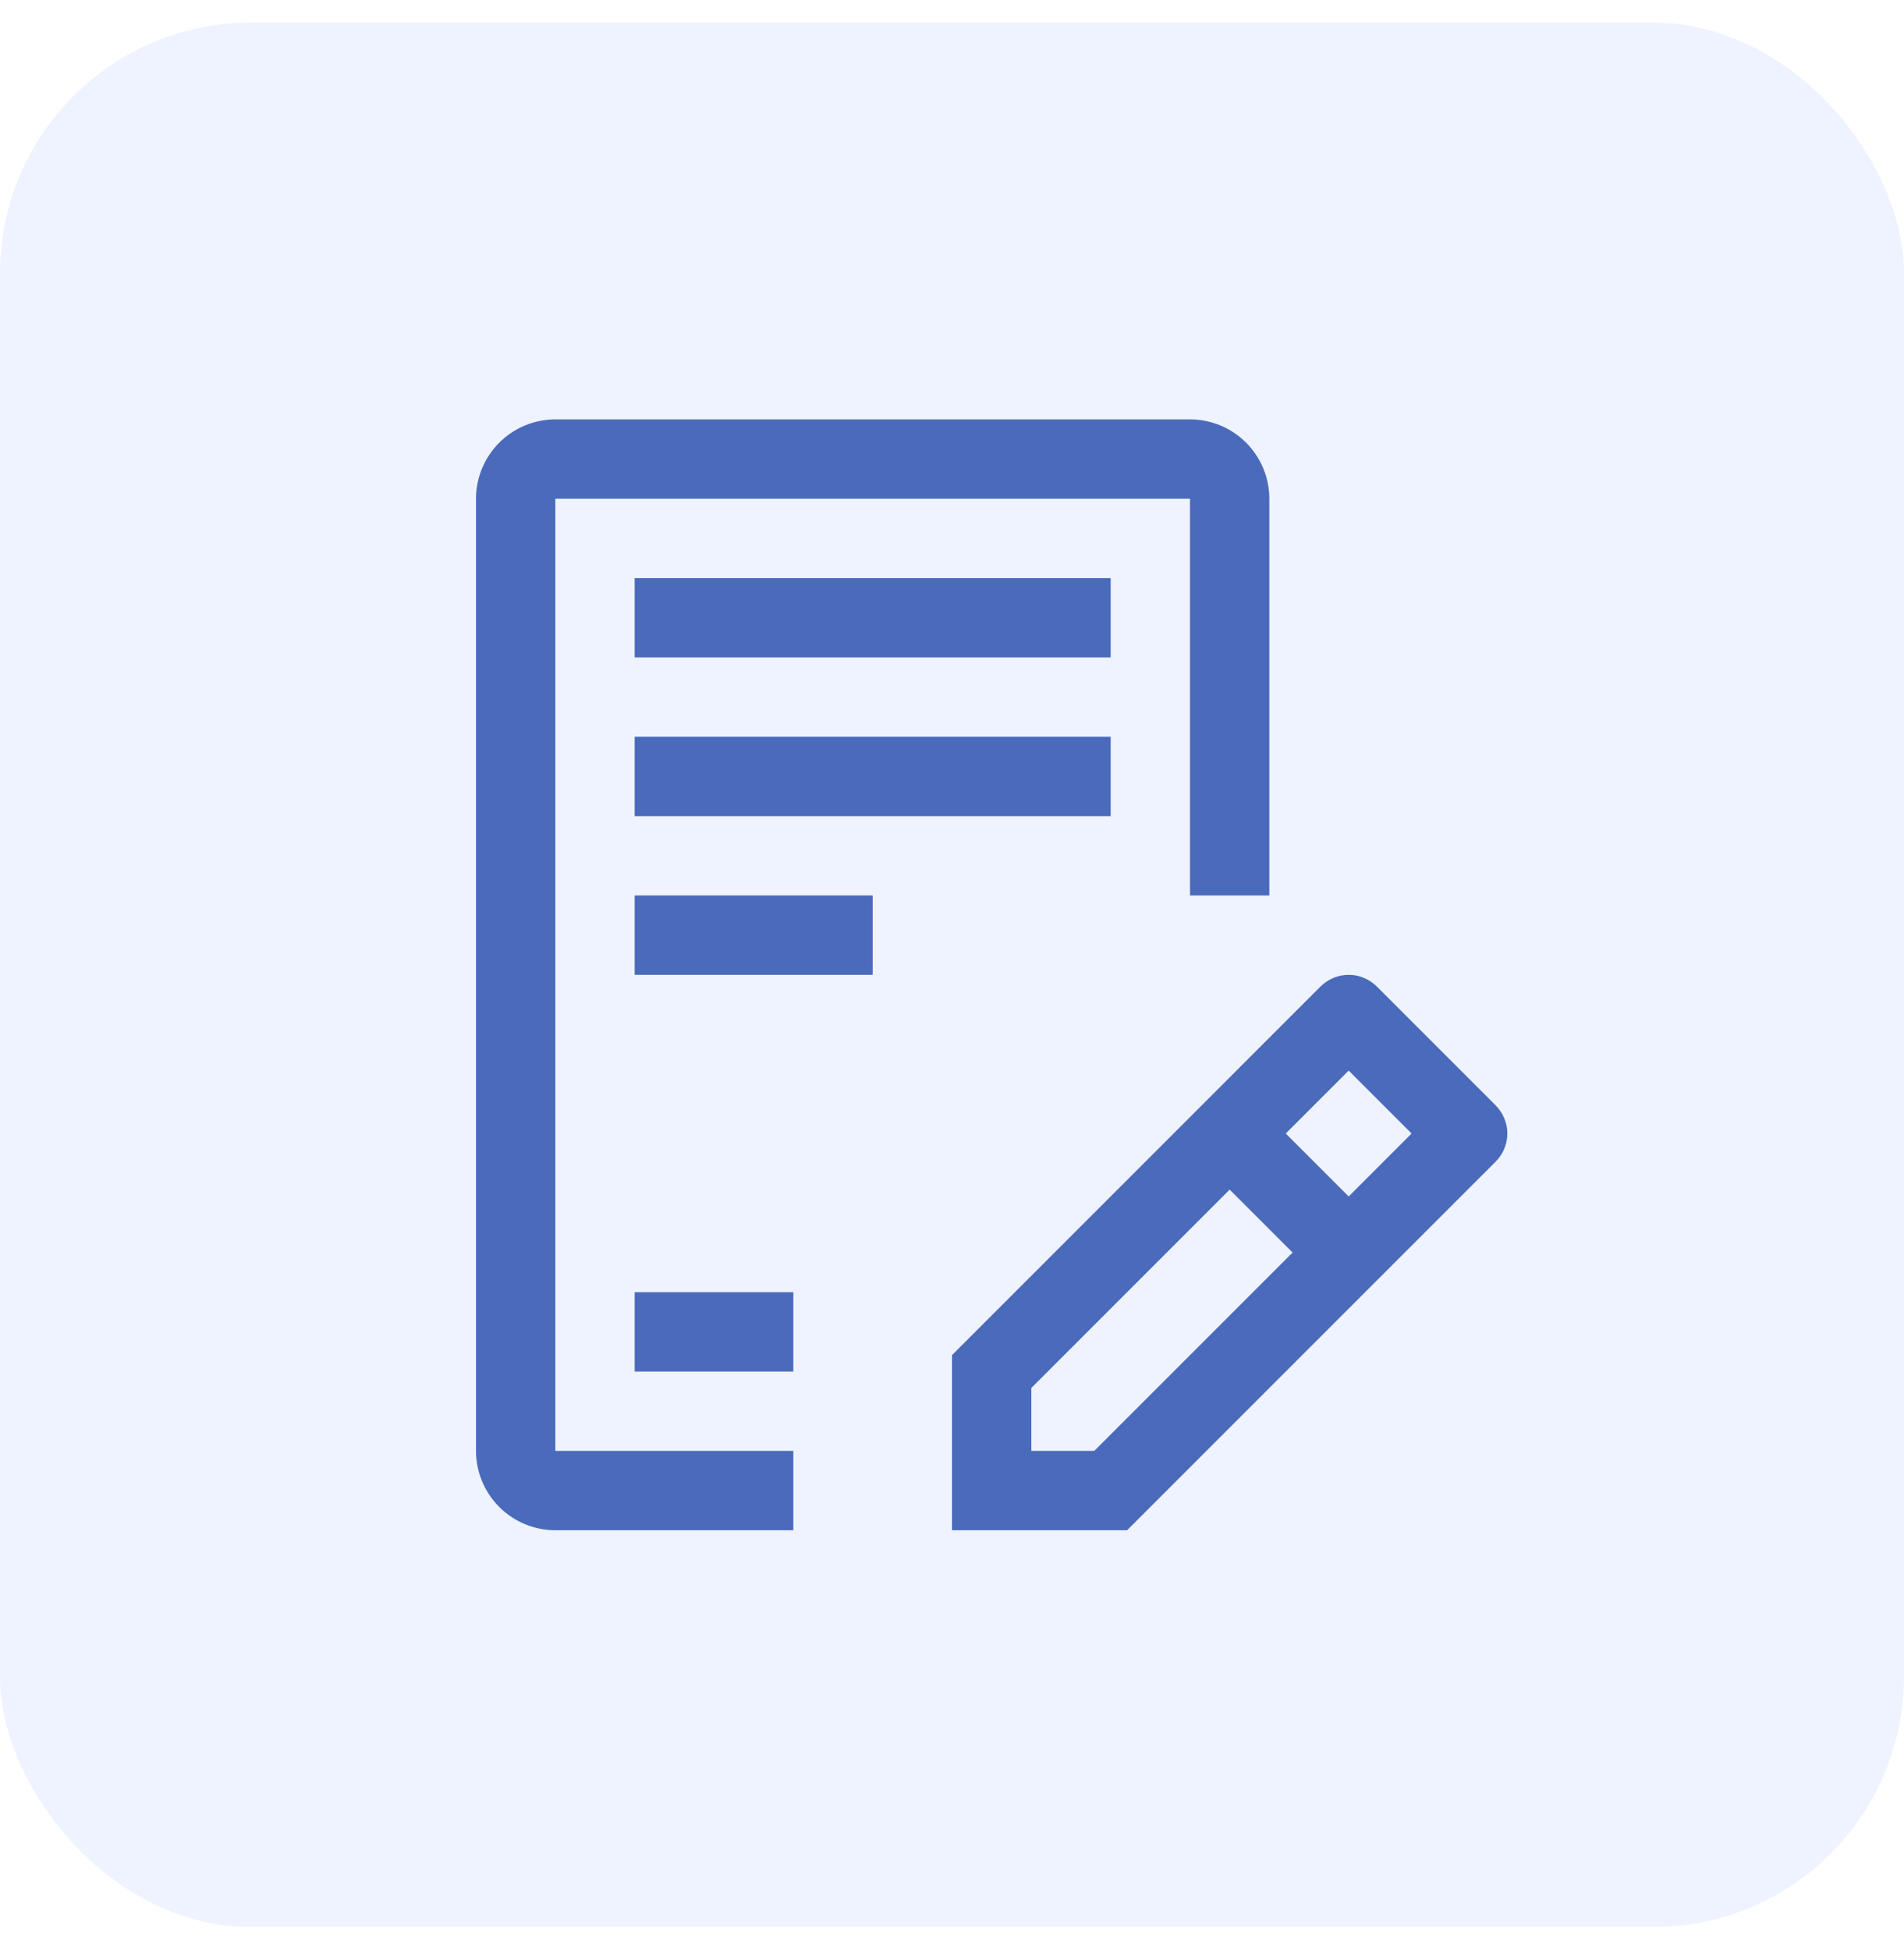 <svg width="42" height="43" viewBox="0 0 42 43" fill="none" xmlns="http://www.w3.org/2000/svg">
<rect y="0.5" width="42" height="42" rx="5.526" fill="#C6D7FF" fill-opacity="0.3"/>
<g clip-path="url(#clip0_744_5754)">
<path d="M24.5 12.75H14V14.5H24.5V12.75Z" fill="#4A6ABB"/>
<path d="M24.5 16.25H14V18H24.5V16.25Z" fill="#4A6ABB"/>
<path d="M19.25 19.75H14V21.5H19.25V19.75Z" fill="#4A6ABB"/>
<path d="M17.5 28.5H14V30.25H17.5V28.5Z" fill="#4A6ABB"/>
<path d="M32.994 24.381L30.369 21.756C30.287 21.675 30.191 21.611 30.085 21.567C29.979 21.523 29.865 21.5 29.75 21.5C29.635 21.5 29.521 21.523 29.415 21.567C29.309 21.611 29.213 21.675 29.131 21.756L21 29.888V33.75H24.862L32.994 25.619C33.075 25.537 33.139 25.441 33.183 25.335C33.227 25.229 33.25 25.115 33.25 25C33.25 24.885 33.227 24.771 33.183 24.665C33.139 24.559 33.075 24.463 32.994 24.381ZM24.138 32H22.75V30.612L27.125 26.237L28.513 27.625L24.138 32ZM29.75 26.388L28.362 25L29.75 23.612L31.138 25L29.75 26.388Z" fill="#4A6ABB"/>
<path d="M17.5 33.75H12.25C11.786 33.749 11.341 33.565 11.013 33.237C10.685 32.909 10.501 32.464 10.5 32V11C10.501 10.536 10.685 10.091 11.013 9.763C11.341 9.435 11.786 9.25 12.25 9.25H26.25C26.714 9.25 27.159 9.435 27.487 9.763C27.815 10.091 28 10.536 28 11V19.75H26.25V11H12.25V32H17.5V33.75Z" fill="#4A6ABB"/>
</g>
<defs>
<clipPath id="clip0_744_5754">
<rect width="28" height="28" fill="white" transform="translate(7 7.5)"/>
</clipPath>
</defs>
</svg>
